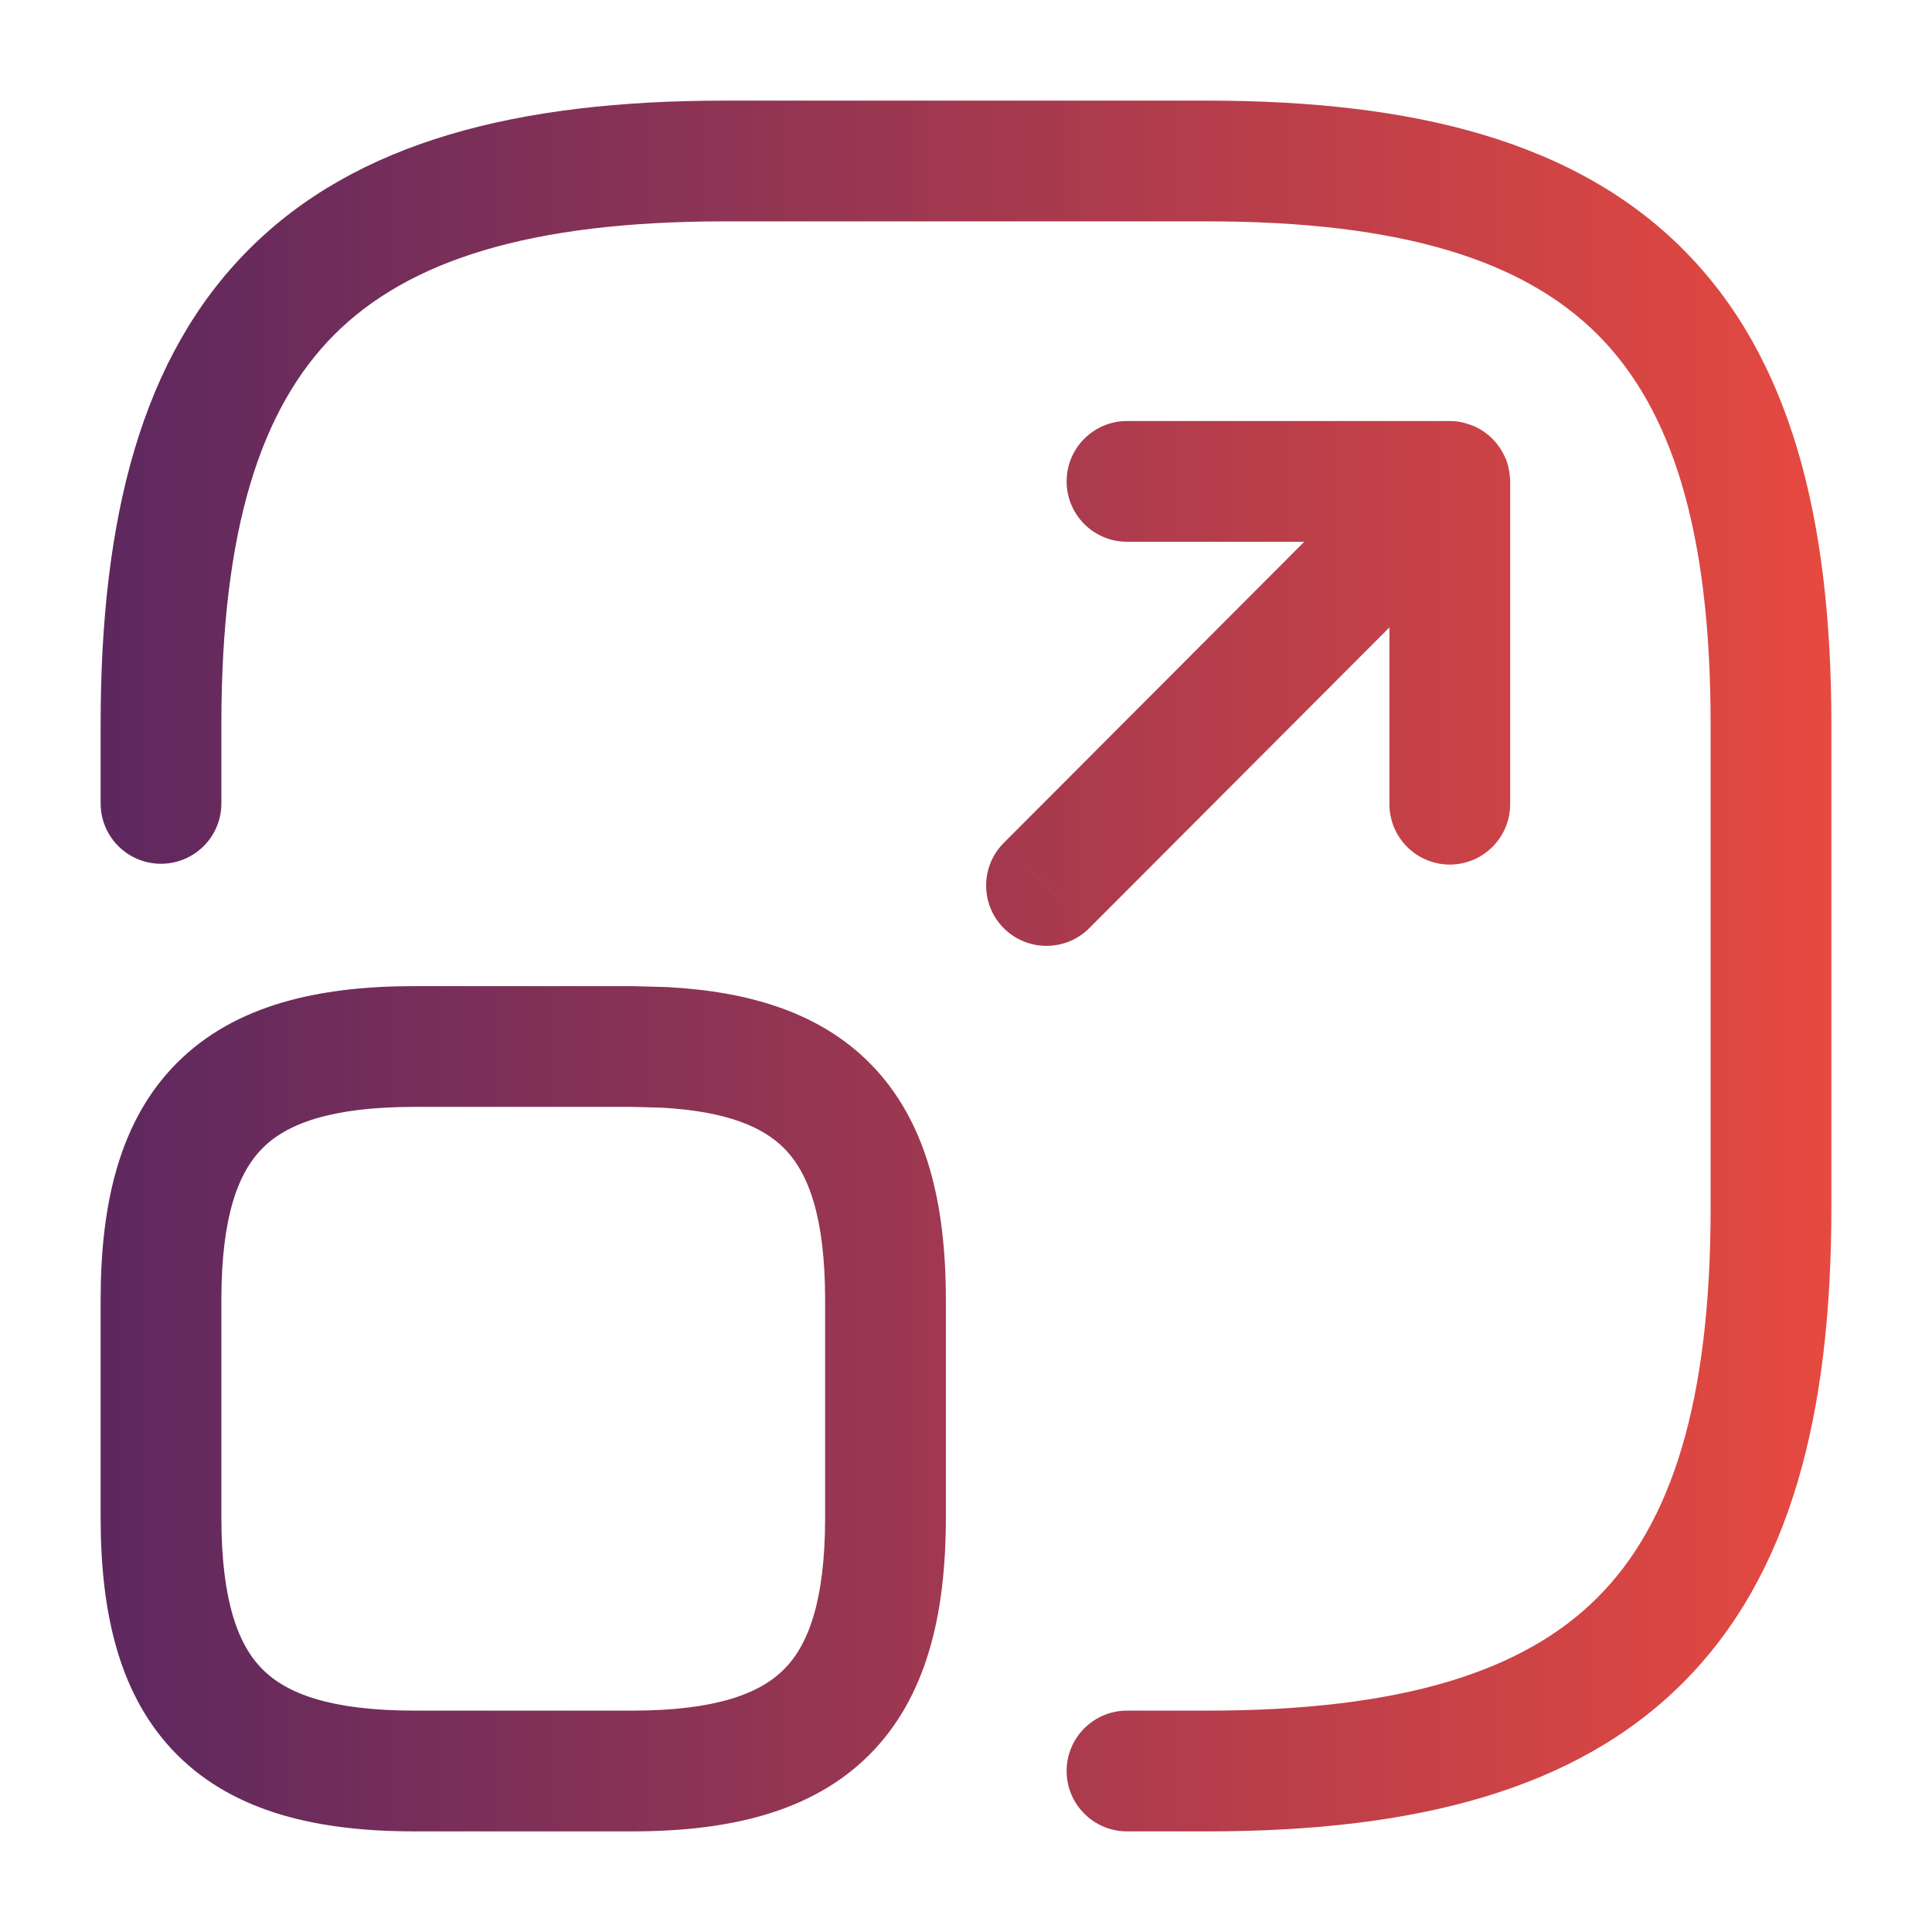 <svg width="24" height="24" viewBox="0 0 24 24" fill="none" xmlns="http://www.w3.org/2000/svg">
<path d="M8.292 12.262C9.303 12.317 10.173 12.575 10.799 13.201C11.514 13.917 11.75 14.951 11.75 16.15V18.85C11.75 20.049 11.514 21.083 10.799 21.799C10.083 22.515 9.049 22.75 7.85 22.75H5.15C3.951 22.75 2.917 22.515 2.201 21.799C1.485 21.083 1.25 20.049 1.25 18.85V16.15C1.25 14.951 1.485 13.917 2.201 13.201C2.917 12.486 3.951 12.25 5.15 12.25H7.85L8.292 12.262ZM15 1.25C17.574 1.25 19.571 1.76 20.905 3.095C22.24 4.429 22.75 6.426 22.75 9V15C22.75 17.574 22.24 19.571 20.905 20.905C19.571 22.24 17.574 22.75 15 22.75H14C13.586 22.75 13.25 22.414 13.25 22C13.25 21.586 13.586 21.25 14 21.25H15C17.426 21.25 18.929 20.76 19.845 19.845C20.76 18.929 21.25 17.426 21.25 15V9C21.25 6.574 20.76 5.071 19.845 4.155C18.929 3.24 17.426 2.75 15 2.75H9C6.574 2.75 5.071 3.24 4.155 4.155C3.24 5.071 2.75 6.574 2.75 9V9.98C2.75 10.395 2.414 10.73 2 10.73C1.586 10.73 1.25 10.395 1.25 9.98V9C1.25 6.426 1.76 4.429 3.095 3.095C4.429 1.76 6.426 1.25 9 1.25H15ZM5.15 13.75C4.099 13.75 3.558 13.965 3.262 14.262C2.965 14.559 2.75 15.099 2.75 16.15V18.85C2.75 19.901 2.965 20.442 3.262 20.738C3.558 21.035 4.099 21.25 5.15 21.25H7.85C8.901 21.25 9.441 21.035 9.738 20.738C10.035 20.442 10.25 19.901 10.25 18.85V16.15C10.25 15.099 10.035 14.559 9.738 14.262C9.479 14.002 9.032 13.805 8.221 13.76L7.85 13.75H5.15ZM13.531 11.53C13.239 11.823 12.763 11.823 12.47 11.531C12.177 11.239 12.177 10.764 12.469 10.471L13.531 11.53ZM18.087 5.233C18.096 5.234 18.105 5.236 18.114 5.237C18.12 5.238 18.125 5.239 18.131 5.24C18.149 5.243 18.167 5.248 18.185 5.252C18.216 5.26 18.247 5.27 18.277 5.281C18.289 5.286 18.302 5.29 18.314 5.295C18.394 5.331 18.467 5.38 18.53 5.441C18.537 5.448 18.544 5.456 18.551 5.463C18.575 5.488 18.598 5.515 18.618 5.544C18.625 5.554 18.632 5.563 18.639 5.573C18.659 5.605 18.677 5.639 18.693 5.674C18.696 5.679 18.699 5.685 18.701 5.69C18.702 5.691 18.703 5.692 18.703 5.693C18.721 5.735 18.733 5.779 18.742 5.822C18.747 5.845 18.751 5.869 18.754 5.893C18.755 5.905 18.756 5.917 18.757 5.93C18.758 5.946 18.76 5.964 18.76 5.98V9.99C18.759 10.404 18.424 10.74 18.01 10.74C17.596 10.74 17.26 10.404 17.26 9.99V7.794L13.531 11.53L13 11L12.469 10.471L16.202 6.73H14C13.586 6.73 13.25 6.394 13.25 5.98C13.25 5.566 13.586 5.23 14 5.23H18.01L18.087 5.233Z" fill="url(#paint0_linear_9856_6599)"/>
<defs>
<linearGradient id="paint0_linear_9856_6599" x1="22.75" y1="12" x2="1.25" y2="12" gradientUnits="userSpaceOnUse">
<stop stop-color="#E64940"/>
<stop offset="1" stop-color="#5D285F"/>
</linearGradient>
</defs>
</svg>
